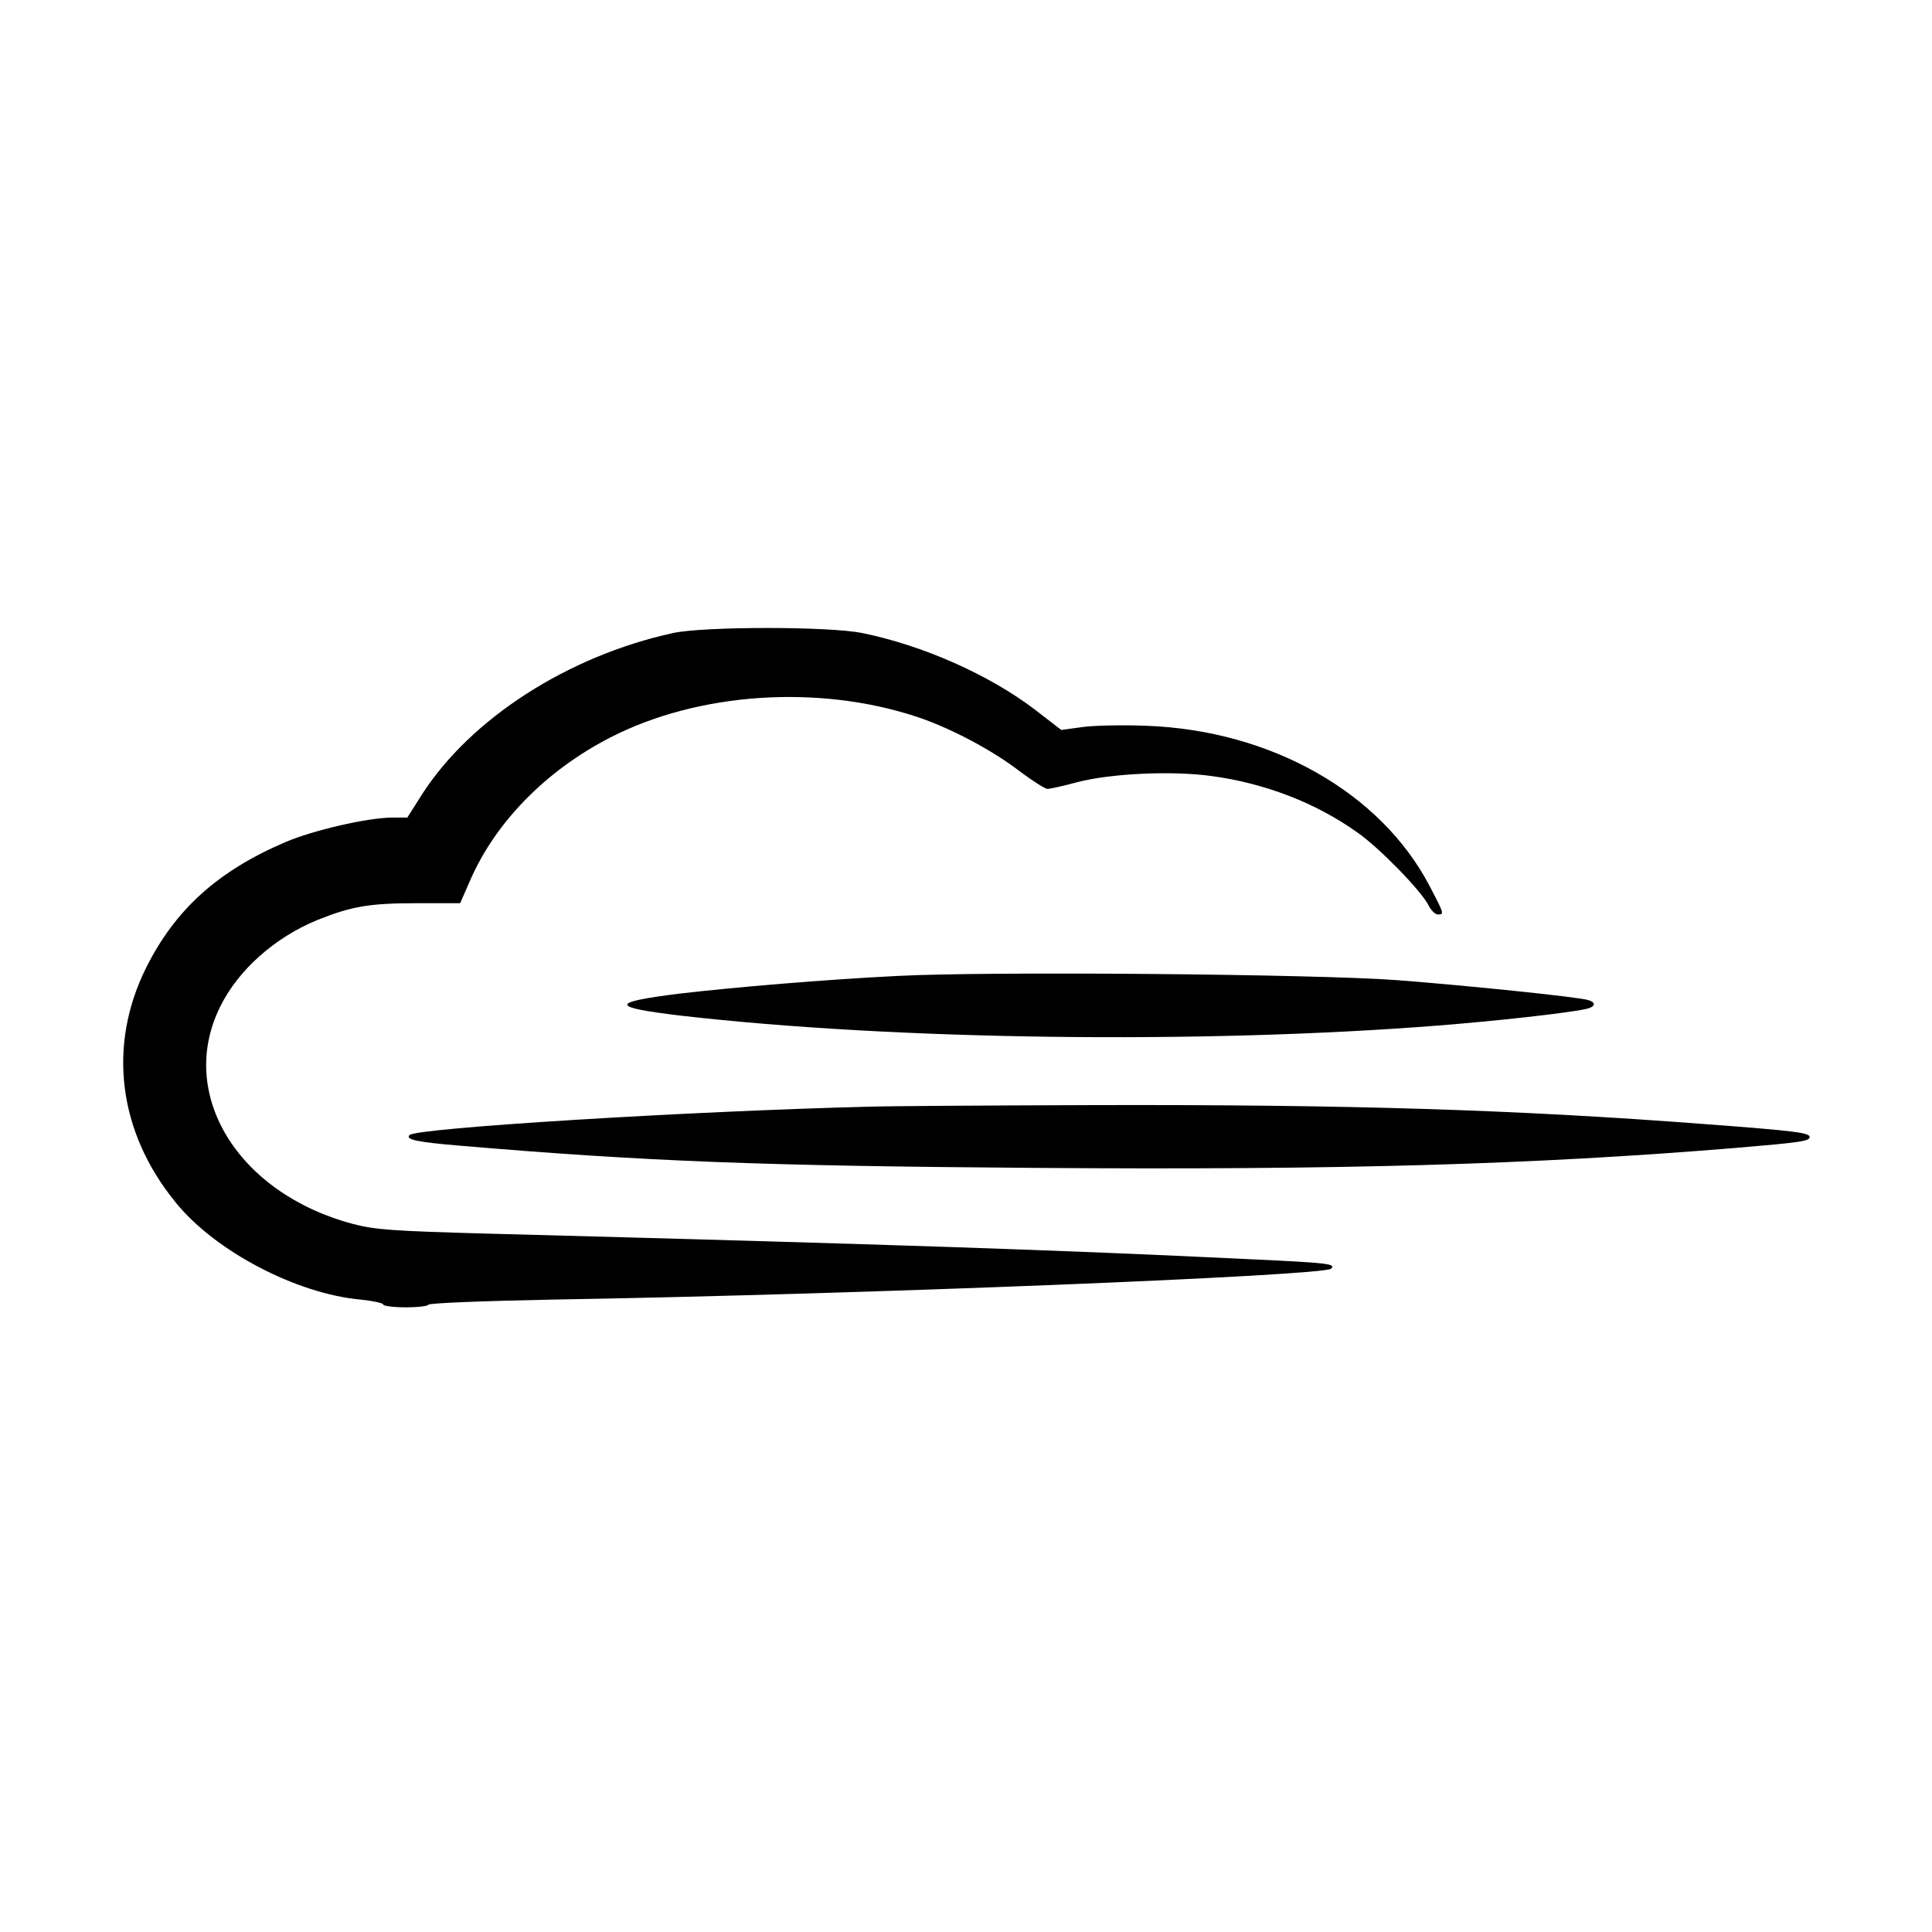 <?xml version="1.0" standalone="no"?>
<!DOCTYPE svg PUBLIC "-//W3C//DTD SVG 20010904//EN"
 "http://www.w3.org/TR/2001/REC-SVG-20010904/DTD/svg10.dtd">
<svg version="1.0" xmlns="http://www.w3.org/2000/svg"
 width="600pt" height="600pt" viewBox="0 0 600 600"
 preserveAspectRatio="xMidYMid meet">
<g transform="translate(0,600) scale(0.1,-0.1)"
fill="#000000" stroke="none">
<path d="M2090 4034 c-326 -71 -629 -266 -780 -502 l-45 -71 -48 0 c-79 -1
-246 -40 -330 -76 -211 -90 -343 -210 -433 -390 -121 -243 -87 -512 93 -731
122 -150 374 -282 573 -300 39 -4 70 -11 70 -15 0 -5 32 -9 70 -9 39 0 70 4
70 8 0 5 174 12 386 16 959 16 2396 74 2418 96 15 15 -7 18 -244 29 -596 29
-1133 47 -2380 80 -291 8 -346 12 -414 30 -358 95 -547 404 -412 675 56 114
170 215 302 269 105 42 161 52 306 52 l137 0 32 73 c79 180 236 340 435 442
273 140 645 165 951 64 103 -34 236 -104 322 -171 39 -29 77 -53 84 -53 8 0
49 9 93 21 104 27 294 36 416 19 165 -22 324 -83 453 -175 69 -48 196 -179
220 -224 8 -17 22 -31 30 -31 21 0 20 2 -25 88 -152 291 -493 484 -880 498
-74 3 -164 1 -199 -4 l-65 -9 -83 64 c-142 108 -348 199 -535 237 -102 21
-492 21 -588 0z"/>
<path d="M2785 2969 c-222 -11 -506 -35 -677 -55 -215 -27 -213 -42 5 -68 659
-76 1614 -89 2352 -31 178 14 396 38 458 51 31 6 36 20 10 28 -32 10 -374 45
-593 62 -251 19 -1278 28 -1555 13z"/>
<path d="M2695 2563 c-557 -14 -1402 -66 -1423 -88 -14 -14 24 -22 156 -33
576 -49 943 -63 1787 -69 949 -7 1544 10 2175 62 202 17 230 21 230 34 0 13
-44 19 -325 40 -588 45 -1110 61 -1895 59 -333 -1 -650 -3 -705 -5z"/>
</g>
</svg>

